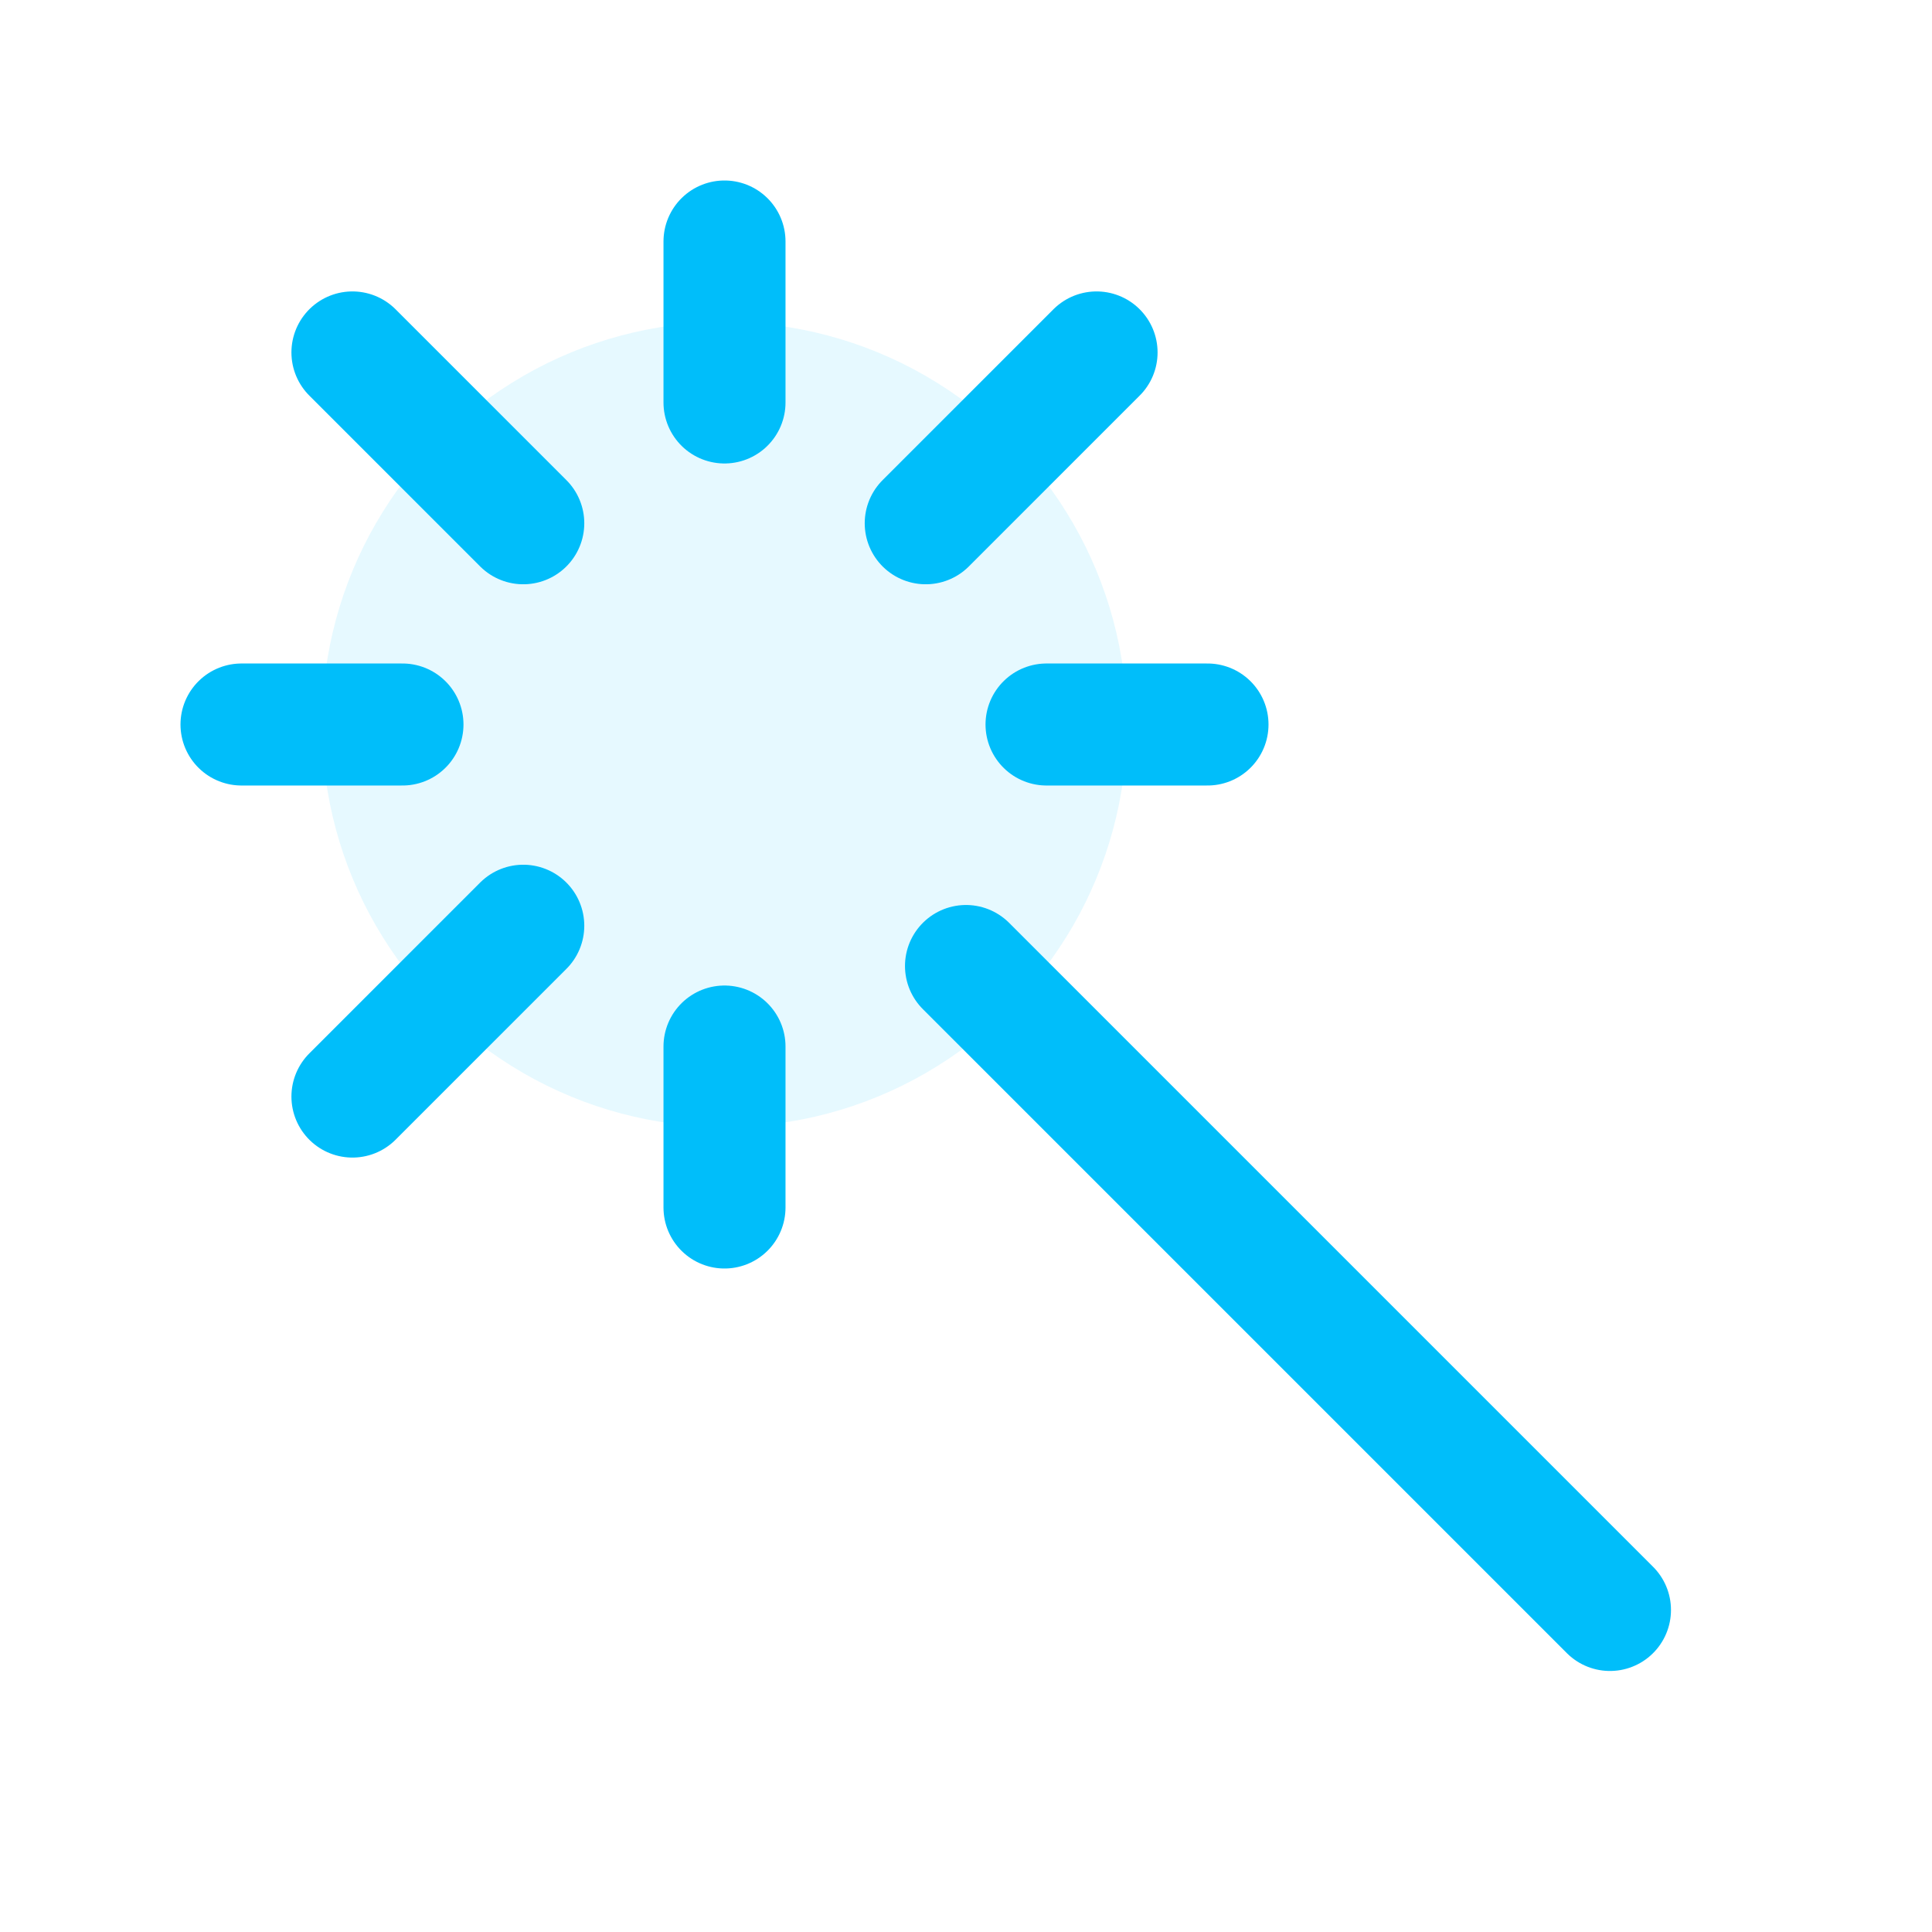 <svg width="19" height="19" viewBox="0 0 19 19" fill="none" xmlns="http://www.w3.org/2000/svg">
<circle cx="7.125" cy="7.125" r="3.958" fill="#00BEFA" fill-opacity="0.1"/>
<path d="M11.875 7.125H10.292M10.784 3.466L9.104 5.146M7.125 3.958V2.375M5.146 5.146L3.466 3.466M3.958 7.125H2.375M5.146 9.104L3.466 10.784M7.125 11.875V10.292M15.833 15.833L9.5 9.5" stroke="#00BEFA" stroke-width="1.2" stroke-linecap="round" stroke-linejoin="round"/>
</svg>
